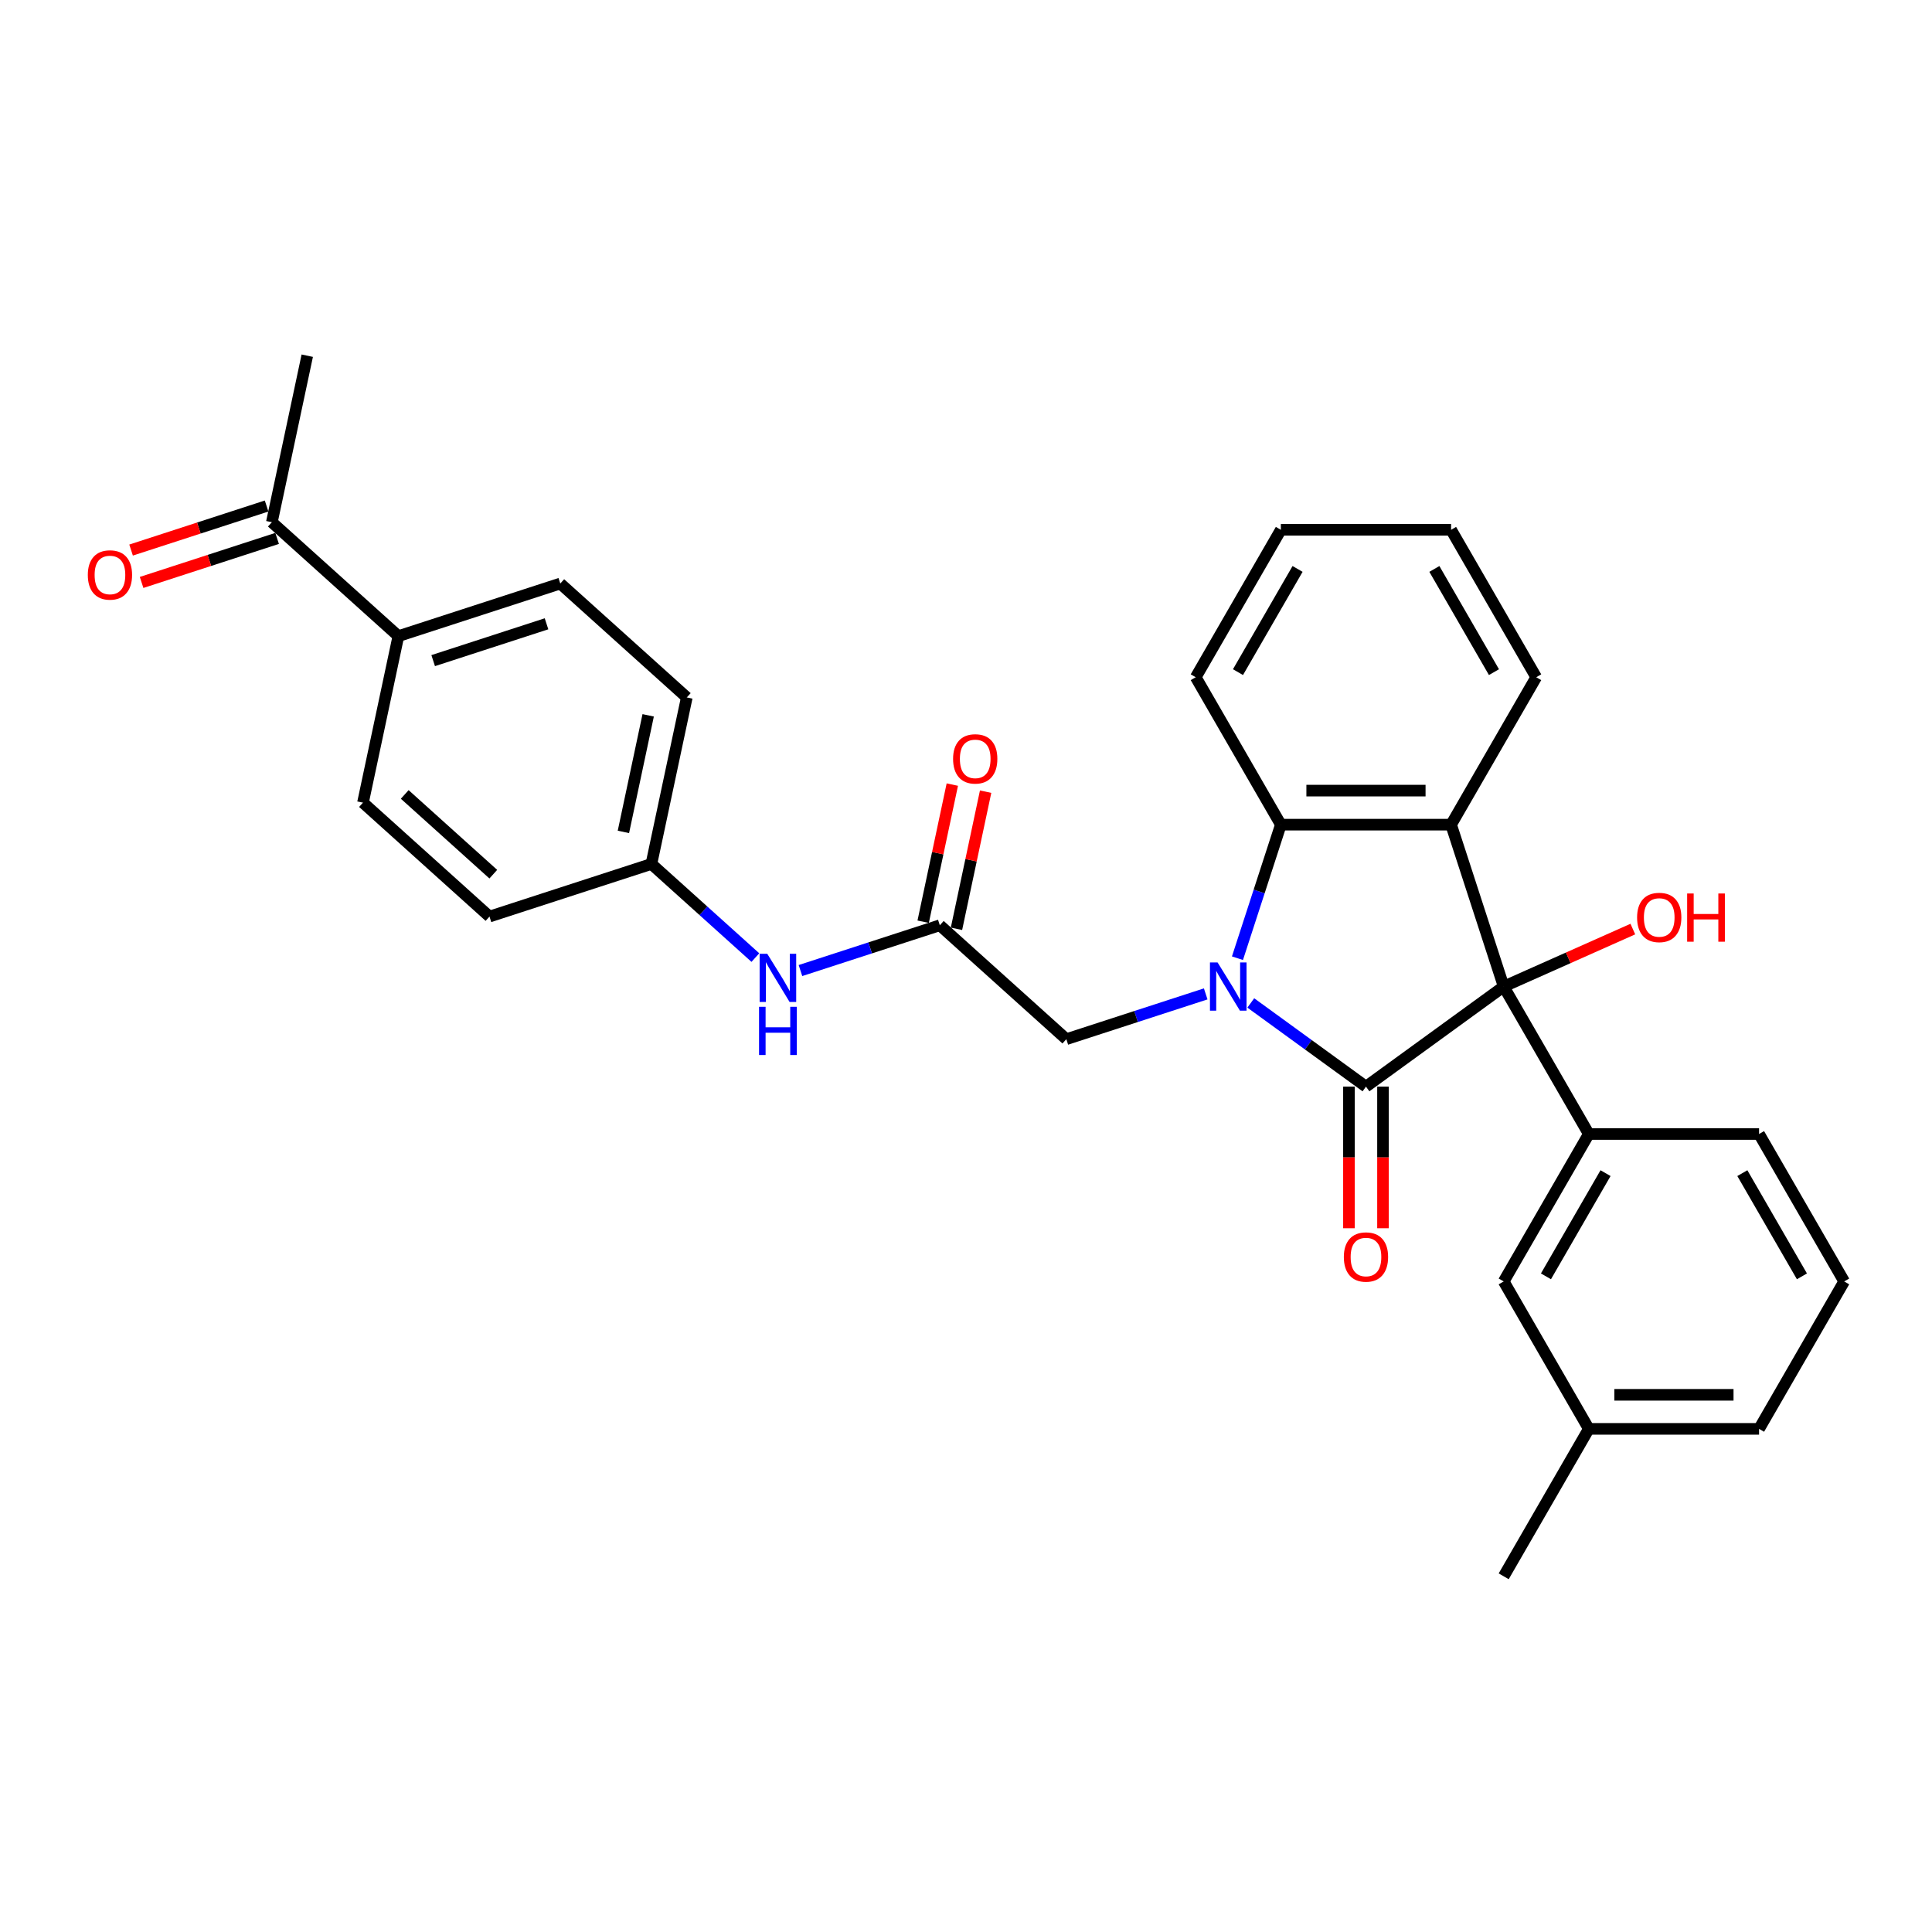<?xml version='1.0' encoding='iso-8859-1'?>
<svg version='1.1' baseProfile='full'
              xmlns='http://www.w3.org/2000/svg'
                      xmlns:rdkit='http://www.rdkit.org/xml'
                      xmlns:xlink='http://www.w3.org/1999/xlink'
                  xml:space='preserve'
width='1000px' height='1000px' viewBox='0 0 1000 1000'>
<!-- END OF HEADER -->
<rect style='opacity:1.0;fill:#FFFFFF;stroke:none' width='1000' height='1000' x='0' y='0'> </rect>
<path class='bond-0' d='M 647.404,519.124 L 677.214,540.782' style='fill:none;fill-rule:evenodd;stroke:#0000FF;stroke-width:6px;stroke-linecap:butt;stroke-linejoin:miter;stroke-opacity:1' />
<path class='bond-0' d='M 677.214,540.782 L 707.025,562.441' style='fill:none;fill-rule:evenodd;stroke:#000000;stroke-width:6px;stroke-linecap:butt;stroke-linejoin:miter;stroke-opacity:1' />
<path class='bond-3' d='M 640.507,495.967 L 651.737,461.405' style='fill:none;fill-rule:evenodd;stroke:#0000FF;stroke-width:6px;stroke-linecap:butt;stroke-linejoin:miter;stroke-opacity:1' />
<path class='bond-3' d='M 651.737,461.405 L 662.967,426.844' style='fill:none;fill-rule:evenodd;stroke:#000000;stroke-width:6px;stroke-linecap:butt;stroke-linejoin:miter;stroke-opacity:1' />
<path class='bond-5' d='M 624.071,514.438 L 588.002,526.157' style='fill:none;fill-rule:evenodd;stroke:#0000FF;stroke-width:6px;stroke-linecap:butt;stroke-linejoin:miter;stroke-opacity:1' />
<path class='bond-5' d='M 588.002,526.157 L 551.933,537.877' style='fill:none;fill-rule:evenodd;stroke:#000000;stroke-width:6px;stroke-linecap:butt;stroke-linejoin:miter;stroke-opacity:1' />
<path class='bond-1' d='M 707.025,562.441 L 778.313,510.647' style='fill:none;fill-rule:evenodd;stroke:#000000;stroke-width:6px;stroke-linecap:butt;stroke-linejoin:miter;stroke-opacity:1' />
<path class='bond-7' d='M 698.213,562.441 L 698.213,599.088' style='fill:none;fill-rule:evenodd;stroke:#000000;stroke-width:6px;stroke-linecap:butt;stroke-linejoin:miter;stroke-opacity:1' />
<path class='bond-7' d='M 698.213,599.088 L 698.213,635.736' style='fill:none;fill-rule:evenodd;stroke:#FF0000;stroke-width:6px;stroke-linecap:butt;stroke-linejoin:miter;stroke-opacity:1' />
<path class='bond-7' d='M 715.837,562.441 L 715.837,599.088' style='fill:none;fill-rule:evenodd;stroke:#000000;stroke-width:6px;stroke-linecap:butt;stroke-linejoin:miter;stroke-opacity:1' />
<path class='bond-7' d='M 715.837,599.088 L 715.837,635.736' style='fill:none;fill-rule:evenodd;stroke:#FF0000;stroke-width:6px;stroke-linecap:butt;stroke-linejoin:miter;stroke-opacity:1' />
<path class='bond-4' d='M 778.313,510.647 L 822.371,586.958' style='fill:none;fill-rule:evenodd;stroke:#000000;stroke-width:6px;stroke-linecap:butt;stroke-linejoin:miter;stroke-opacity:1' />
<path class='bond-13' d='M 778.313,510.647 L 811.733,495.768' style='fill:none;fill-rule:evenodd;stroke:#000000;stroke-width:6px;stroke-linecap:butt;stroke-linejoin:miter;stroke-opacity:1' />
<path class='bond-13' d='M 811.733,495.768 L 845.153,480.888' style='fill:none;fill-rule:evenodd;stroke:#FF0000;stroke-width:6px;stroke-linecap:butt;stroke-linejoin:miter;stroke-opacity:1' />
<path class='bond-30' d='M 778.313,510.647 L 751.083,426.844' style='fill:none;fill-rule:evenodd;stroke:#000000;stroke-width:6px;stroke-linecap:butt;stroke-linejoin:miter;stroke-opacity:1' />
<path class='bond-2' d='M 751.083,426.844 L 662.967,426.844' style='fill:none;fill-rule:evenodd;stroke:#000000;stroke-width:6px;stroke-linecap:butt;stroke-linejoin:miter;stroke-opacity:1' />
<path class='bond-2' d='M 737.866,409.22 L 676.184,409.22' style='fill:none;fill-rule:evenodd;stroke:#000000;stroke-width:6px;stroke-linecap:butt;stroke-linejoin:miter;stroke-opacity:1' />
<path class='bond-18' d='M 751.083,426.844 L 795.141,350.533' style='fill:none;fill-rule:evenodd;stroke:#000000;stroke-width:6px;stroke-linecap:butt;stroke-linejoin:miter;stroke-opacity:1' />
<path class='bond-23' d='M 662.967,426.844 L 618.908,350.533' style='fill:none;fill-rule:evenodd;stroke:#000000;stroke-width:6px;stroke-linecap:butt;stroke-linejoin:miter;stroke-opacity:1' />
<path class='bond-9' d='M 822.371,586.958 L 778.313,663.269' style='fill:none;fill-rule:evenodd;stroke:#000000;stroke-width:6px;stroke-linecap:butt;stroke-linejoin:miter;stroke-opacity:1' />
<path class='bond-9' d='M 831.024,607.217 L 800.184,660.634' style='fill:none;fill-rule:evenodd;stroke:#000000;stroke-width:6px;stroke-linecap:butt;stroke-linejoin:miter;stroke-opacity:1' />
<path class='bond-22' d='M 822.371,586.958 L 910.487,586.958' style='fill:none;fill-rule:evenodd;stroke:#000000;stroke-width:6px;stroke-linecap:butt;stroke-linejoin:miter;stroke-opacity:1' />
<path class='bond-6' d='M 551.933,537.877 L 486.45,478.915' style='fill:none;fill-rule:evenodd;stroke:#000000;stroke-width:6px;stroke-linecap:butt;stroke-linejoin:miter;stroke-opacity:1' />
<path class='bond-8' d='M 486.45,478.915 L 450.382,490.635' style='fill:none;fill-rule:evenodd;stroke:#000000;stroke-width:6px;stroke-linecap:butt;stroke-linejoin:miter;stroke-opacity:1' />
<path class='bond-8' d='M 450.382,490.635 L 414.313,502.354' style='fill:none;fill-rule:evenodd;stroke:#0000FF;stroke-width:6px;stroke-linecap:butt;stroke-linejoin:miter;stroke-opacity:1' />
<path class='bond-12' d='M 495.069,480.747 L 502.613,445.256' style='fill:none;fill-rule:evenodd;stroke:#000000;stroke-width:6px;stroke-linecap:butt;stroke-linejoin:miter;stroke-opacity:1' />
<path class='bond-12' d='M 502.613,445.256 L 510.157,409.765' style='fill:none;fill-rule:evenodd;stroke:#FF0000;stroke-width:6px;stroke-linecap:butt;stroke-linejoin:miter;stroke-opacity:1' />
<path class='bond-12' d='M 477.831,477.083 L 485.375,441.592' style='fill:none;fill-rule:evenodd;stroke:#000000;stroke-width:6px;stroke-linecap:butt;stroke-linejoin:miter;stroke-opacity:1' />
<path class='bond-12' d='M 485.375,441.592 L 492.919,406.101' style='fill:none;fill-rule:evenodd;stroke:#FF0000;stroke-width:6px;stroke-linecap:butt;stroke-linejoin:miter;stroke-opacity:1' />
<path class='bond-17' d='M 390.98,495.64 L 364.072,471.412' style='fill:none;fill-rule:evenodd;stroke:#0000FF;stroke-width:6px;stroke-linecap:butt;stroke-linejoin:miter;stroke-opacity:1' />
<path class='bond-17' d='M 364.072,471.412 L 337.163,447.183' style='fill:none;fill-rule:evenodd;stroke:#000000;stroke-width:6px;stroke-linecap:butt;stroke-linejoin:miter;stroke-opacity:1' />
<path class='bond-19' d='M 778.313,663.269 L 822.371,739.581' style='fill:none;fill-rule:evenodd;stroke:#000000;stroke-width:6px;stroke-linecap:butt;stroke-linejoin:miter;stroke-opacity:1' />
<path class='bond-10' d='M 140.713,270.299 L 206.197,329.261' style='fill:none;fill-rule:evenodd;stroke:#000000;stroke-width:6px;stroke-linecap:butt;stroke-linejoin:miter;stroke-opacity:1' />
<path class='bond-14' d='M 137.99,261.919 L 102.918,273.315' style='fill:none;fill-rule:evenodd;stroke:#000000;stroke-width:6px;stroke-linecap:butt;stroke-linejoin:miter;stroke-opacity:1' />
<path class='bond-14' d='M 102.918,273.315 L 67.845,284.711' style='fill:none;fill-rule:evenodd;stroke:#FF0000;stroke-width:6px;stroke-linecap:butt;stroke-linejoin:miter;stroke-opacity:1' />
<path class='bond-14' d='M 143.436,278.68 L 108.364,290.075' style='fill:none;fill-rule:evenodd;stroke:#000000;stroke-width:6px;stroke-linecap:butt;stroke-linejoin:miter;stroke-opacity:1' />
<path class='bond-14' d='M 108.364,290.075 L 73.291,301.471' style='fill:none;fill-rule:evenodd;stroke:#FF0000;stroke-width:6px;stroke-linecap:butt;stroke-linejoin:miter;stroke-opacity:1' />
<path class='bond-25' d='M 140.713,270.299 L 159.034,184.108' style='fill:none;fill-rule:evenodd;stroke:#000000;stroke-width:6px;stroke-linecap:butt;stroke-linejoin:miter;stroke-opacity:1' />
<path class='bond-11' d='M 206.197,329.261 L 290,302.031' style='fill:none;fill-rule:evenodd;stroke:#000000;stroke-width:6px;stroke-linecap:butt;stroke-linejoin:miter;stroke-opacity:1' />
<path class='bond-11' d='M 224.213,341.937 L 282.876,322.876' style='fill:none;fill-rule:evenodd;stroke:#000000;stroke-width:6px;stroke-linecap:butt;stroke-linejoin:miter;stroke-opacity:1' />
<path class='bond-32' d='M 206.197,329.261 L 187.876,415.452' style='fill:none;fill-rule:evenodd;stroke:#000000;stroke-width:6px;stroke-linecap:butt;stroke-linejoin:miter;stroke-opacity:1' />
<path class='bond-15' d='M 187.876,415.452 L 253.36,474.413' style='fill:none;fill-rule:evenodd;stroke:#000000;stroke-width:6px;stroke-linecap:butt;stroke-linejoin:miter;stroke-opacity:1' />
<path class='bond-15' d='M 209.491,411.199 L 255.329,452.472' style='fill:none;fill-rule:evenodd;stroke:#000000;stroke-width:6px;stroke-linecap:butt;stroke-linejoin:miter;stroke-opacity:1' />
<path class='bond-16' d='M 290,302.031 L 355.484,360.993' style='fill:none;fill-rule:evenodd;stroke:#000000;stroke-width:6px;stroke-linecap:butt;stroke-linejoin:miter;stroke-opacity:1' />
<path class='bond-20' d='M 337.163,447.183 L 253.36,474.413' style='fill:none;fill-rule:evenodd;stroke:#000000;stroke-width:6px;stroke-linecap:butt;stroke-linejoin:miter;stroke-opacity:1' />
<path class='bond-21' d='M 337.163,447.183 L 355.484,360.993' style='fill:none;fill-rule:evenodd;stroke:#000000;stroke-width:6px;stroke-linecap:butt;stroke-linejoin:miter;stroke-opacity:1' />
<path class='bond-21' d='M 322.673,430.591 L 335.497,370.257' style='fill:none;fill-rule:evenodd;stroke:#000000;stroke-width:6px;stroke-linecap:butt;stroke-linejoin:miter;stroke-opacity:1' />
<path class='bond-31' d='M 795.141,350.533 L 751.083,274.221' style='fill:none;fill-rule:evenodd;stroke:#000000;stroke-width:6px;stroke-linecap:butt;stroke-linejoin:miter;stroke-opacity:1' />
<path class='bond-31' d='M 773.27,347.898 L 742.43,294.48' style='fill:none;fill-rule:evenodd;stroke:#000000;stroke-width:6px;stroke-linecap:butt;stroke-linejoin:miter;stroke-opacity:1' />
<path class='bond-27' d='M 822.371,739.581 L 778.313,815.892' style='fill:none;fill-rule:evenodd;stroke:#000000;stroke-width:6px;stroke-linecap:butt;stroke-linejoin:miter;stroke-opacity:1' />
<path class='bond-33' d='M 822.371,739.581 L 910.487,739.581' style='fill:none;fill-rule:evenodd;stroke:#000000;stroke-width:6px;stroke-linecap:butt;stroke-linejoin:miter;stroke-opacity:1' />
<path class='bond-33' d='M 835.588,721.957 L 897.27,721.957' style='fill:none;fill-rule:evenodd;stroke:#000000;stroke-width:6px;stroke-linecap:butt;stroke-linejoin:miter;stroke-opacity:1' />
<path class='bond-24' d='M 910.487,586.958 L 954.545,663.269' style='fill:none;fill-rule:evenodd;stroke:#000000;stroke-width:6px;stroke-linecap:butt;stroke-linejoin:miter;stroke-opacity:1' />
<path class='bond-24' d='M 901.834,607.217 L 932.675,660.634' style='fill:none;fill-rule:evenodd;stroke:#000000;stroke-width:6px;stroke-linecap:butt;stroke-linejoin:miter;stroke-opacity:1' />
<path class='bond-29' d='M 618.908,350.533 L 662.967,274.221' style='fill:none;fill-rule:evenodd;stroke:#000000;stroke-width:6px;stroke-linecap:butt;stroke-linejoin:miter;stroke-opacity:1' />
<path class='bond-29' d='M 640.779,347.898 L 671.62,294.48' style='fill:none;fill-rule:evenodd;stroke:#000000;stroke-width:6px;stroke-linecap:butt;stroke-linejoin:miter;stroke-opacity:1' />
<path class='bond-26' d='M 954.545,663.269 L 910.487,739.581' style='fill:none;fill-rule:evenodd;stroke:#000000;stroke-width:6px;stroke-linecap:butt;stroke-linejoin:miter;stroke-opacity:1' />
<path class='bond-28' d='M 751.083,274.221 L 662.967,274.221' style='fill:none;fill-rule:evenodd;stroke:#000000;stroke-width:6px;stroke-linecap:butt;stroke-linejoin:miter;stroke-opacity:1' />
<path  class='atom-0' d='M 630.221 498.17
L 638.398 511.388
Q 639.209 512.692, 640.513 515.053
Q 641.817 517.415, 641.888 517.556
L 641.888 498.17
L 645.201 498.17
L 645.201 523.125
L 641.782 523.125
L 633.006 508.674
Q 631.983 506.982, 630.891 505.043
Q 629.833 503.105, 629.516 502.505
L 629.516 523.125
L 626.273 523.125
L 626.273 498.17
L 630.221 498.17
' fill='#0000FF'/>
<path  class='atom-8' d='M 695.57 650.628
Q 695.57 644.636, 698.53 641.287
Q 701.491 637.939, 707.025 637.939
Q 712.559 637.939, 715.519 641.287
Q 718.48 644.636, 718.48 650.628
Q 718.48 656.69, 715.484 660.144
Q 712.488 663.563, 707.025 663.563
Q 701.526 663.563, 698.53 660.144
Q 695.57 656.725, 695.57 650.628
M 707.025 660.744
Q 710.832 660.744, 712.876 658.206
Q 714.955 655.633, 714.955 650.628
Q 714.955 645.729, 712.876 643.261
Q 710.832 640.759, 707.025 640.759
Q 703.218 640.759, 701.139 643.226
Q 699.094 645.693, 699.094 650.628
Q 699.094 655.668, 701.139 658.206
Q 703.218 660.744, 707.025 660.744
' fill='#FF0000'/>
<path  class='atom-9' d='M 397.13 493.668
L 405.308 506.885
Q 406.118 508.189, 407.422 510.551
Q 408.727 512.912, 408.797 513.053
L 408.797 493.668
L 412.11 493.668
L 412.11 518.622
L 408.691 518.622
L 399.915 504.171
Q 398.893 502.479, 397.8 500.541
Q 396.743 498.602, 396.425 498.003
L 396.425 518.622
L 393.183 518.622
L 393.183 493.668
L 397.13 493.668
' fill='#0000FF'/>
<path  class='atom-9' d='M 392.883 521.118
L 396.267 521.118
L 396.267 531.727
L 409.026 531.727
L 409.026 521.118
L 412.41 521.118
L 412.41 546.072
L 409.026 546.072
L 409.026 534.547
L 396.267 534.547
L 396.267 546.072
L 392.883 546.072
L 392.883 521.118
' fill='#0000FF'/>
<path  class='atom-13' d='M 493.316 392.795
Q 493.316 386.803, 496.276 383.455
Q 499.237 380.106, 504.771 380.106
Q 510.304 380.106, 513.265 383.455
Q 516.226 386.803, 516.226 392.795
Q 516.226 398.857, 513.23 402.312
Q 510.234 405.731, 504.771 405.731
Q 499.272 405.731, 496.276 402.312
Q 493.316 398.893, 493.316 392.795
M 504.771 402.911
Q 508.577 402.911, 510.622 400.373
Q 512.701 397.8, 512.701 392.795
Q 512.701 387.896, 510.622 385.428
Q 508.577 382.926, 504.771 382.926
Q 500.964 382.926, 498.884 385.393
Q 496.84 387.86, 496.84 392.795
Q 496.84 397.835, 498.884 400.373
Q 500.964 402.911, 504.771 402.911
' fill='#FF0000'/>
<path  class='atom-14' d='M 847.356 474.878
Q 847.356 468.886, 850.317 465.537
Q 853.277 462.189, 858.811 462.189
Q 864.345 462.189, 867.305 465.537
Q 870.266 468.886, 870.266 474.878
Q 870.266 480.94, 867.27 484.394
Q 864.274 487.813, 858.811 487.813
Q 853.312 487.813, 850.317 484.394
Q 847.356 480.975, 847.356 474.878
M 858.811 484.993
Q 862.618 484.993, 864.662 482.456
Q 866.741 479.883, 866.741 474.878
Q 866.741 469.978, 864.662 467.511
Q 862.618 465.009, 858.811 465.009
Q 855.004 465.009, 852.925 467.476
Q 850.88 469.943, 850.88 474.878
Q 850.88 479.918, 852.925 482.456
Q 855.004 484.993, 858.811 484.993
' fill='#FF0000'/>
<path  class='atom-14' d='M 873.262 462.471
L 876.646 462.471
L 876.646 473.08
L 889.405 473.08
L 889.405 462.471
L 892.789 462.471
L 892.789 487.425
L 889.405 487.425
L 889.405 475.9
L 876.646 475.9
L 876.646 487.425
L 873.262 487.425
L 873.262 462.471
' fill='#FF0000'/>
<path  class='atom-15' d='M 45.455 297.599
Q 45.455 291.607, 48.415 288.259
Q 51.376 284.91, 56.91 284.91
Q 62.443 284.91, 65.404 288.259
Q 68.365 291.607, 68.365 297.599
Q 68.365 303.662, 65.369 307.116
Q 62.373 310.535, 56.91 310.535
Q 51.411 310.535, 48.415 307.116
Q 45.455 303.697, 45.455 297.599
M 56.91 307.715
Q 60.716 307.715, 62.761 305.177
Q 64.84 302.604, 64.84 297.599
Q 64.84 292.7, 62.761 290.233
Q 60.716 287.73, 56.91 287.73
Q 53.103 287.73, 51.023 290.197
Q 48.979 292.665, 48.979 297.599
Q 48.979 302.639, 51.023 305.177
Q 53.103 307.715, 56.91 307.715
' fill='#FF0000'/>
</svg>
